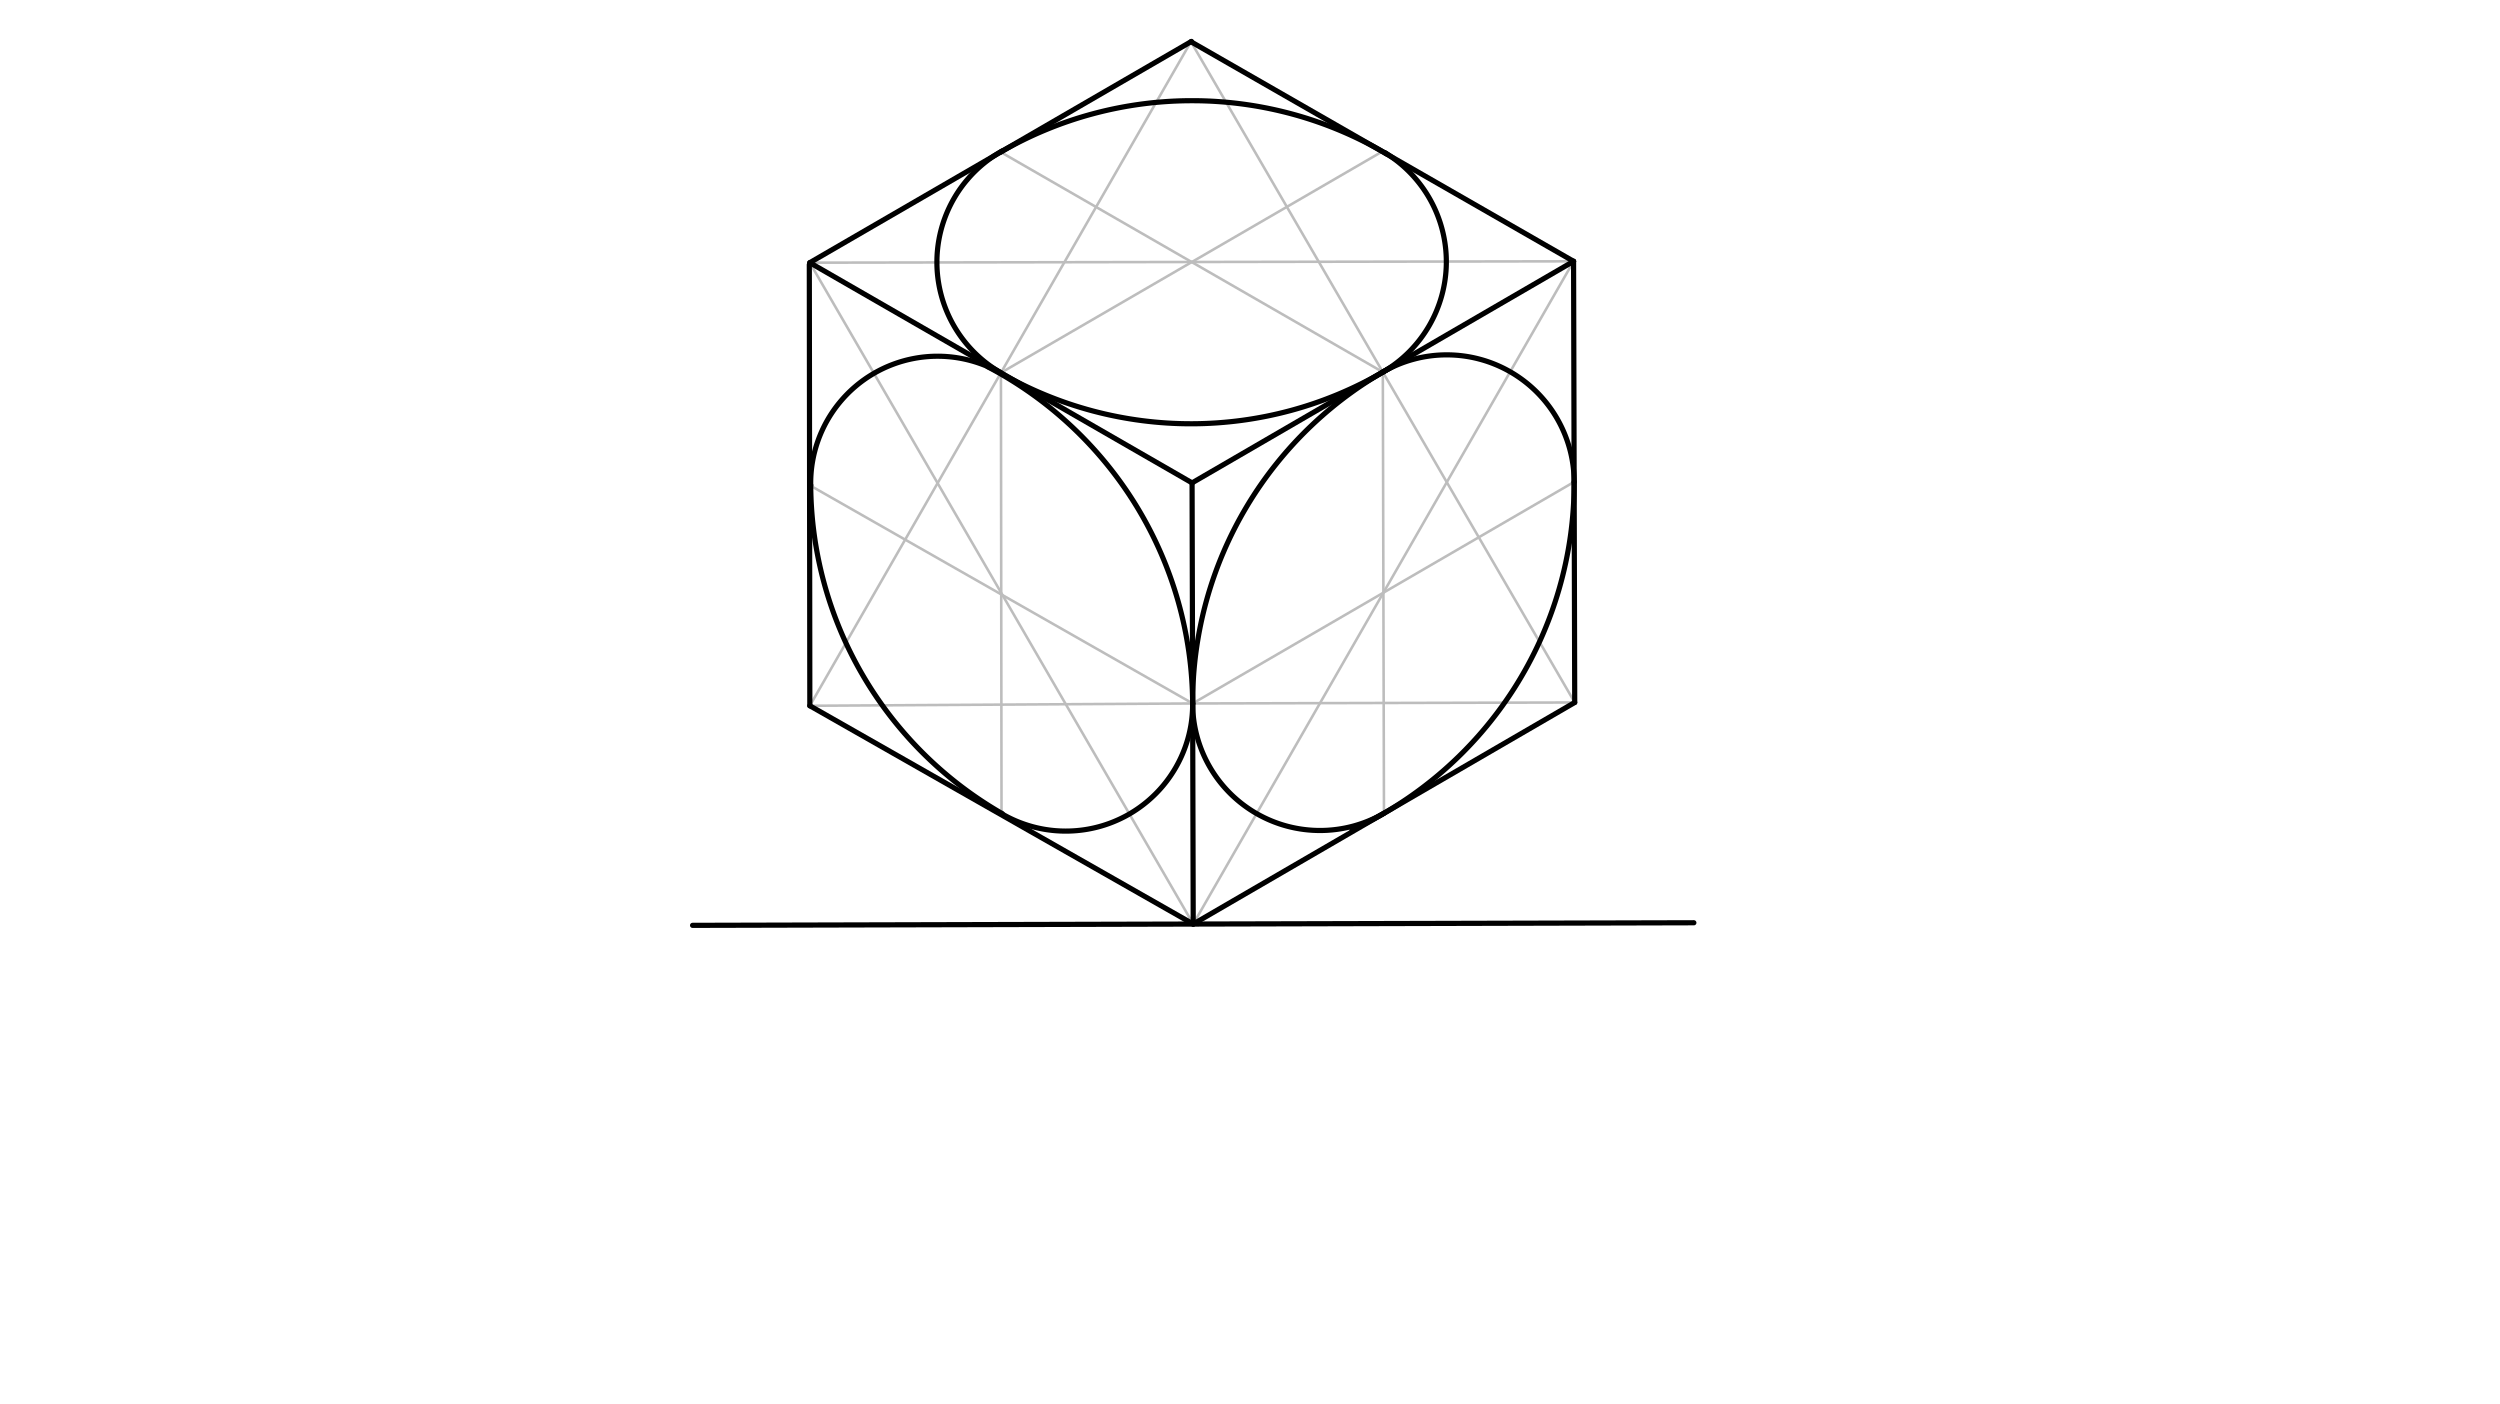 <svg xmlns="http://www.w3.org/2000/svg" class="svg--816" height="100%" preserveAspectRatio="xMidYMid meet" viewBox="0 0 963.78 541.417" width="100%"><defs><marker id="marker-arrow" markerHeight="16" markerUnits="userSpaceOnUse" markerWidth="24" orient="auto-start-reverse" refX="24" refY="4" viewBox="0 0 24 8"><path d="M 0 0 L 24 4 L 0 8 z" stroke="inherit"></path></marker></defs><g class="aux-layer--949"><g class="element--733"><line stroke="#BDBDBD" stroke-dasharray="none" stroke-linecap="round" stroke-width="1" x1="460" x2="606.631" y1="356.234" y2="100.736"></line></g><g class="element--733"><line stroke="#BDBDBD" stroke-dasharray="none" stroke-linecap="round" stroke-width="1" x1="606.631" x2="312.182" y1="100.736" y2="101.263"></line></g><g class="element--733"><line stroke="#BDBDBD" stroke-dasharray="none" stroke-linecap="round" stroke-width="1" x1="312.182" x2="460" y1="101.263" y2="356.234"></line></g><g class="element--733"><line stroke="#BDBDBD" stroke-dasharray="none" stroke-linecap="round" stroke-width="1" x1="607.072" x2="533.095" y1="270.814" y2="143.446"></line></g><g class="element--733"><line stroke="#BDBDBD" stroke-dasharray="none" stroke-linecap="round" stroke-width="1" x1="459.123" x2="533.095" y1="16.083" y2="143.446"></line></g><g class="element--733"><line stroke="#BDBDBD" stroke-dasharray="none" stroke-linecap="round" stroke-width="1" x1="459.123" x2="385.871" y1="16.083" y2="143.71"></line></g><g class="element--733"><line stroke="#BDBDBD" stroke-dasharray="none" stroke-linecap="round" stroke-width="1" x1="312.199" x2="385.871" y1="272.082" y2="143.71"></line></g><g class="element--733"><line stroke="#BDBDBD" stroke-dasharray="none" stroke-linecap="round" stroke-width="1" x1="312.199" x2="459.78" y1="272.082" y2="271.195"></line></g><g class="element--733"><line stroke="#BDBDBD" stroke-dasharray="none" stroke-linecap="round" stroke-width="1" x1="607.072" x2="459.78" y1="270.814" y2="271.195"></line></g><g class="element--733"><line stroke="#BDBDBD" stroke-dasharray="none" stroke-linecap="round" stroke-width="1" x1="533.095" x2="533.536" y1="143.446" y2="313.524"></line></g><g class="element--733"><line stroke="#BDBDBD" stroke-dasharray="none" stroke-linecap="round" stroke-width="1" x1="459.78" x2="606.851" y1="271.195" y2="185.775"></line></g><g class="element--733"><line stroke="#BDBDBD" stroke-dasharray="none" stroke-linecap="round" stroke-width="1" x1="385.871" x2="532.874" y1="143.71" y2="58.408"></line></g><g class="element--733"><line stroke="#BDBDBD" stroke-dasharray="none" stroke-linecap="round" stroke-width="1" x1="533.095" x2="385.754" y1="143.446" y2="58.615"></line></g><g class="element--733"><line stroke="#BDBDBD" stroke-dasharray="none" stroke-linecap="round" stroke-width="1" x1="385.871" x2="386.1" y1="143.71" y2="314.158"></line></g><g class="element--733"><line stroke="#BDBDBD" stroke-dasharray="none" stroke-linecap="round" stroke-width="1" x1="312.1" x2="459.78" y1="187.042" y2="271.195"></line></g></g><g class="main-layer--75a"><g class="element--733"><line stroke="#000000" stroke-dasharray="none" stroke-linecap="round" stroke-width="2" x1="267" x2="653" y1="356.734" y2="355.734"></line></g><g class="element--733"><line stroke="#000000" stroke-dasharray="none" stroke-linecap="round" stroke-width="2" x1="460" x2="607.072" y1="356.234" y2="270.814"></line></g><g class="element--733"><line stroke="#000000" stroke-dasharray="none" stroke-linecap="round" stroke-width="2" x1="607.072" x2="606.631" y1="270.814" y2="100.736"></line></g><g class="element--733"><line stroke="#000000" stroke-dasharray="none" stroke-linecap="round" stroke-width="2" x1="460" x2="459.559" y1="356.234" y2="186.156"></line></g><g class="element--733"><line stroke="#000000" stroke-dasharray="none" stroke-linecap="round" stroke-width="2" x1="606.631" x2="459.559" y1="100.736" y2="186.156"></line></g><g class="element--733"><line stroke="#000000" stroke-dasharray="none" stroke-linecap="round" stroke-width="2" x1="460" x2="312.199" y1="356.234" y2="272.082"></line></g><g class="element--733"><line stroke="#000000" stroke-dasharray="none" stroke-linecap="round" stroke-width="2" x1="312.199" x2="312.001" y1="272.082" y2="102.003"></line></g><g class="element--733"><line stroke="#000000" stroke-dasharray="none" stroke-linecap="round" stroke-width="2" x1="459.559" x2="312.182" y1="186.156" y2="101.263"></line></g><g class="element--733"><line stroke="#000000" stroke-dasharray="none" stroke-linecap="round" stroke-width="2" x1="606.631" x2="459.118" y1="100.736" y2="16.08"></line></g><g class="element--733"><line stroke="#000000" stroke-dasharray="none" stroke-linecap="round" stroke-width="2" x1="312.182" x2="459.326" y1="101.263" y2="15.966"></line></g><g class="element--733"><path d="M 533.095 143.446 A 49.188 49.188 0 0 0 534.016 58.925" fill="none" stroke="#000000" stroke-dasharray="none" stroke-linecap="round" stroke-width="2"></path></g><g class="element--733"><path d="M 385.871 143.71 A 49.144 49.144 0 0 1 386.303 58.22" fill="none" stroke="#000000" stroke-dasharray="none" stroke-linecap="round" stroke-width="2"></path></g><g class="element--733"><path d="M 385.729 58.654 A 147.335 147.335 0 0 1 534.491 59.298" fill="none" stroke="#000000" stroke-dasharray="none" stroke-linecap="round" stroke-width="2"></path></g><g class="element--733"><path d="M 533.095 143.446 A 147.286 147.286 0 0 1 385.805 143.824" fill="none" stroke="#000000" stroke-dasharray="none" stroke-linecap="round" stroke-width="2"></path></g><g class="element--733"><path d="M 606.851 185.775 A 49.098 49.098 0 0 0 533.095 143.446" fill="none" stroke="#000000" stroke-dasharray="none" stroke-linecap="round" stroke-width="2"></path></g><g class="element--733"><path d="M 459.78 271.195 A 49.098 49.098 0 0 0 533.536 313.524" fill="none" stroke="#000000" stroke-dasharray="none" stroke-linecap="round" stroke-width="2"></path></g><g class="element--733"><path d="M 459.78 271.195 A 147.293 147.293 0 0 1 537.97 140.737" fill="none" stroke="#000000" stroke-dasharray="none" stroke-linecap="round" stroke-width="2"></path></g><g class="element--733"><path d="M 606.851 185.775 A 147.293 147.293 0 0 1 521.238 319.913" fill="none" stroke="#000000" stroke-dasharray="none" stroke-linecap="round" stroke-width="2"></path></g><g class="element--733"><path d="M 459.78 271.195 A 48.911 48.911 0 0 1 386.314 313.789" fill="none" stroke="#000000" stroke-dasharray="none" stroke-linecap="round" stroke-width="2"></path></g><g class="element--733"><path d="M 385.871 143.861 A 48.921 48.921 0 0 0 312.54 187.035" fill="none" stroke="#000000" stroke-dasharray="none" stroke-linecap="round" stroke-width="2"></path></g><g class="element--733"><path d="M 459.78 271.363 A 147.583 147.583 0 0 0 380.77 141.396" fill="none" stroke="#000000" stroke-dasharray="none" stroke-linecap="round" stroke-width="2"></path></g><g class="element--733"><path d="M 312.54 187.035 A 147.022 147.022 0 0 0 386.379 313.671" fill="none" stroke="#000000" stroke-dasharray="none" stroke-linecap="round" stroke-width="2"></path></g></g><g class="snaps-layer--ac6"></g><g class="temp-layer--52d"></g></svg>